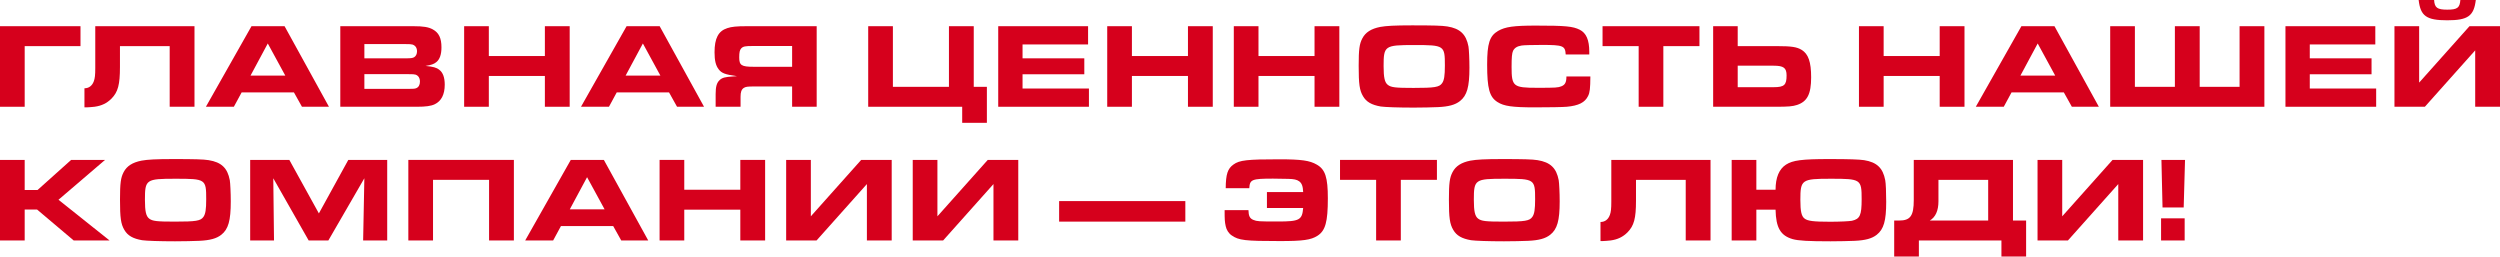 <svg width="575" height="59" viewBox="0 0 575 59" fill="none" xmlns="http://www.w3.org/2000/svg">
<path d="M0 6.027H18.513V10.61H5.677V24.554H0V6.027Z" fill="#D6001C"/>
<path d="M27.589 10.61V15.416C27.589 19.471 27.142 21.165 25.631 22.693C24.569 23.748 23.366 24.332 21.744 24.554C21.241 24.61 20.234 24.693 19.927 24.693H19.423V20.304C20.43 20.304 21.185 19.749 21.577 18.693C21.828 17.999 21.912 17.277 21.912 15.638V6.027H44.732V24.554H39.027V10.61H27.589Z" fill="#D6001C"/>
<path d="M47.357 24.554L57.844 6.027H65.451L75.658 24.554H69.45L67.604 21.249H55.579L53.789 24.554H47.357ZM57.62 17.388H65.618L61.591 9.999L57.62 17.388Z" fill="#D6001C"/>
<path d="M78.269 24.554V6.027H95.104C97.37 6.027 98.544 6.222 99.523 6.75C100.949 7.527 101.536 8.777 101.536 10.888C101.536 12.527 101.145 13.666 100.334 14.305C99.775 14.749 99.215 14.943 97.873 15.166C99.607 15.332 100.39 15.527 101.033 16.055C101.872 16.666 102.291 17.832 102.291 19.471C102.291 21.721 101.508 23.248 99.998 23.971C99.159 24.387 97.929 24.554 95.887 24.554H78.269ZM83.806 13.416H93.343C94.489 13.416 94.881 13.36 95.244 13.166C95.664 12.916 95.915 12.416 95.915 11.805C95.915 11.027 95.552 10.472 94.881 10.249C94.517 10.166 94.266 10.138 93.203 10.138H83.806V13.416ZM83.806 20.443H93.958C95.16 20.443 95.384 20.415 95.748 20.276C96.279 20.054 96.587 19.526 96.587 18.776C96.587 17.943 96.223 17.388 95.58 17.166C95.272 17.082 95.049 17.054 93.818 17.054H83.806V20.443Z" fill="#D6001C"/>
<path d="M106.753 24.554V6.027H112.43V12.888H125.322V6.027H131.027V24.554H125.322V17.471H112.43V24.554H106.753Z" fill="#D6001C"/>
<path d="M133.628 24.554L144.115 6.027H151.722L161.929 24.554H155.721L153.875 21.249H141.85L140.06 24.554H133.628ZM143.891 17.388H151.889L147.862 9.999L143.891 17.388Z" fill="#D6001C"/>
<path d="M187.836 24.554H182.187V19.888H173.461C171.923 19.888 171.476 19.943 171.029 20.249C170.525 20.61 170.329 21.193 170.329 22.248V24.554H164.597V21.637C164.597 19.915 164.848 19.026 165.547 18.388C166.135 17.86 166.806 17.693 168.596 17.582L169.518 17.527C166.778 17.138 165.967 16.832 165.296 15.943C164.624 15.082 164.345 13.916 164.345 12.027C164.345 8.805 165.212 7.138 167.281 6.472C168.26 6.138 169.462 6.027 171.728 6.027H187.836V24.554ZM182.187 15.36V10.583H173.098C171.392 10.583 170.945 10.666 170.497 11.11C170.134 11.499 170.022 12.027 170.022 13.221C170.022 15.027 170.553 15.36 173.322 15.36H182.187Z" fill="#D6001C"/>
<path d="M223.962 19.971H226.982V28.248H221.305V24.554H199.688V6.027H205.365V19.971H218.257V6.027H223.962V19.971Z" fill="#D6001C"/>
<path d="M229.592 6.027H250.258V10.222H235.185V13.416H249.391V17.082H235.185V20.36H250.454V24.554H229.592V6.027Z" fill="#D6001C"/>
<path d="M254.662 24.554V6.027H260.339V12.888H273.231V6.027H278.936V24.554H273.231V17.471H260.339V24.554H254.662Z" fill="#D6001C"/>
<path d="M283.775 24.554V6.027H289.451V12.888H302.343V6.027H308.048V24.554H302.343V17.471H289.451V24.554H283.775Z" fill="#D6001C"/>
<path d="M324.8 5.833C329.526 5.833 331.707 5.888 332.882 6.083C335.818 6.555 337.216 7.888 337.748 10.694C337.859 11.36 337.971 13.61 337.971 15.582C337.971 19.999 337.412 21.971 335.79 23.248C334.699 24.11 333.189 24.526 330.728 24.637C329.722 24.693 326.785 24.748 325.163 24.748C321.528 24.748 318.564 24.637 317.585 24.498C315.487 24.137 314.257 23.443 313.502 22.137C312.691 20.776 312.495 19.36 312.495 15.166C312.495 11.36 312.663 10.11 313.334 8.833C314.061 7.444 315.348 6.611 317.445 6.194C318.815 5.944 320.773 5.833 324.8 5.833ZM325.247 10.36C318.48 10.36 318.228 10.527 318.228 15.193C318.228 17.86 318.48 18.971 319.207 19.526C319.962 20.11 320.968 20.221 325.107 20.221C329.973 20.221 331.036 20.054 331.679 19.138C332.155 18.471 332.322 17.416 332.322 15.082C332.322 10.444 332.21 10.36 325.247 10.36Z" fill="#D6001C"/>
<path d="M360.277 17.582H365.786C365.759 20.332 365.675 21.249 365.255 22.082C364.528 23.582 363.074 24.304 360.361 24.554C359.382 24.637 356.334 24.693 353.034 24.693C347.777 24.693 345.903 24.415 344.421 23.471C342.575 22.304 342.044 20.36 342.044 14.86C342.044 9.999 342.603 8.249 344.561 7.111C346.211 6.166 348.113 5.888 353.258 5.888C360.082 5.888 361.76 6.055 363.326 6.833C364.836 7.583 365.535 9.194 365.535 11.916V12.527H360.11C359.998 10.527 359.522 10.333 354.656 10.333C352.699 10.333 350.35 10.388 349.958 10.472C348.924 10.638 348.336 11.027 348.001 11.694C347.749 12.277 347.665 13.166 347.665 15.416C347.665 19.888 348.057 20.193 353.538 20.193C357.9 20.193 358.348 20.165 359.159 19.832C359.97 19.499 360.277 18.915 360.277 17.582Z" fill="#D6001C"/>
<path d="M376.892 24.554V10.61H368.586V6.027H390.874V10.61H382.569V24.554H376.892Z" fill="#D6001C"/>
<path d="M394.024 6.027H399.673V10.61H408.789C412.033 10.61 413.292 10.805 414.382 11.472C415.92 12.416 416.563 14.249 416.563 17.777C416.563 21.637 415.669 23.36 413.319 24.137C412.257 24.471 411.418 24.554 408.286 24.554H394.024V6.027ZM399.673 15.11V20.054H407.922C410.383 20.054 410.914 19.554 410.914 17.36C410.914 15.61 410.243 15.11 407.922 15.11H399.673Z" fill="#D6001C"/>
<path d="M427.56 24.554V6.027H433.237V12.888H446.129V6.027H451.833V24.554H446.129V17.471H433.237V24.554H427.56Z" fill="#D6001C"/>
<path d="M454.435 24.554L464.922 6.027H472.528L482.735 24.554H476.527L474.681 21.249H462.656L460.867 24.554H454.435ZM464.698 17.388H472.696L468.669 9.999L464.698 17.388Z" fill="#D6001C"/>
<path d="M520.807 24.554H485.347V6.027H491.024V19.971H500.224V6.027H505.929V19.971H515.102V6.027H520.807V24.554Z" fill="#D6001C"/>
<path d="M525.656 6.027H546.322V10.222H531.249V13.416H545.455V17.082H531.249V20.36H546.518V24.554H525.656V6.027Z" fill="#D6001C"/>
<path d="M556.291 0H559.843C559.955 1.778 560.57 2.222 562.863 2.222C565.184 2.222 565.744 1.805 565.883 0H569.435C568.987 3.694 567.617 4.666 562.863 4.666C558.081 4.666 556.711 3.694 556.291 0ZM550.726 6.027H556.403V18.999L567.981 6.027H575V24.554H569.295V11.583L557.718 24.554H550.726V6.027Z" fill="#D6001C"/>
<path d="M0 55.306V36.779H5.677V43.696H8.641L16.36 36.779H24.162L13.451 45.945L25.197 55.306H16.947L8.529 48.195H5.677V55.306H0Z" fill="#D6001C"/>
<path d="M39.906 36.585C44.632 36.585 46.813 36.64 47.987 36.835C50.924 37.307 52.322 38.64 52.853 41.446C52.965 42.112 53.077 44.362 53.077 46.334C53.077 50.751 52.518 52.723 50.896 54C49.805 54.861 48.295 55.278 45.834 55.389C44.827 55.445 41.891 55.5 40.269 55.5C36.634 55.5 33.669 55.389 32.691 55.25C30.593 54.889 29.363 54.195 28.608 52.889C27.797 51.528 27.601 50.112 27.601 45.917C27.601 42.112 27.769 40.862 28.44 39.585C29.167 38.196 30.453 37.363 32.551 36.946C33.921 36.696 35.879 36.585 39.906 36.585ZM40.353 41.112C33.585 41.112 33.334 41.279 33.334 45.945C33.334 48.612 33.585 49.723 34.312 50.278C35.068 50.862 36.074 50.973 40.213 50.973C45.079 50.973 46.142 50.806 46.785 49.889C47.26 49.223 47.428 48.167 47.428 45.834C47.428 41.196 47.316 41.112 40.353 41.112Z" fill="#D6001C"/>
<path d="M57.541 55.306V36.779H66.546L73.342 49.084L80.109 36.779H89.058V55.306H83.521L83.801 41.001L75.523 55.306H70.993L62.855 41.001L63.023 55.306H57.541Z" fill="#D6001C"/>
<path d="M118.192 36.779V55.306H112.487V41.362H99.595V55.306H93.918V36.779H118.192Z" fill="#D6001C"/>
<path d="M120.793 55.306L131.28 36.779H138.886L149.093 55.306H142.885L141.039 52.001H129.014L127.225 55.306H120.793ZM131.056 48.14H139.054L135.027 40.751L131.056 48.14Z" fill="#D6001C"/>
<path d="M151.705 55.306V36.779H157.382V43.64H170.274V36.779H175.979V55.306H170.274V48.223H157.382V55.306H151.705Z" fill="#D6001C"/>
<path d="M180.817 36.779H186.494V49.751L198.072 36.779H205.091V55.306H199.386V42.334L187.808 55.306H180.817V36.779Z" fill="#D6001C"/>
<path d="M209.929 36.779H215.606V49.751L227.184 36.779H234.203V55.306H228.498V42.334L216.921 55.306H209.929V36.779Z" fill="#D6001C"/>
<path d="M272.627 46.251V50.973H243.6V46.251H272.627Z" fill="#D6001C"/>
<path d="M291.394 44.168H299.728C299.672 42.834 299.42 42.14 298.805 41.696C298.274 41.307 297.575 41.168 296.288 41.14C295.729 41.112 293.016 41.084 292.793 41.084C287.927 41.084 287.451 41.279 287.339 43.279H281.914C281.942 40.057 282.362 38.779 283.704 37.835C285.074 36.835 286.864 36.64 294.163 36.64C299.336 36.64 301.238 36.918 302.86 37.862C304.818 38.974 305.405 40.807 305.405 45.64C305.405 51.028 304.846 53.056 303.028 54.222C301.518 55.195 299.672 55.445 294.387 55.445C286.361 55.445 284.906 55.278 283.284 54.139C282.613 53.695 282.082 52.861 281.914 52.028C281.69 51.001 281.663 50.501 281.663 48.334H287.144C287.172 49.667 287.451 50.251 288.29 50.584C289.101 50.917 289.521 50.945 293.911 50.945C298.861 50.945 299.504 50.612 299.728 47.834H291.394V44.168Z" fill="#D6001C"/>
<path d="M316.51 55.306V41.362H308.205V36.779H330.493V41.362H322.187V55.306H316.51Z" fill="#D6001C"/>
<path d="M345.555 36.585C350.281 36.585 352.462 36.64 353.637 36.835C356.573 37.307 357.972 38.64 358.503 41.446C358.615 42.112 358.727 44.362 358.727 46.334C358.727 50.751 358.167 52.723 356.545 54C355.455 54.861 353.945 55.278 351.484 55.389C350.477 55.445 347.541 55.5 345.919 55.5C342.283 55.5 339.319 55.389 338.34 55.25C336.243 54.889 335.012 54.195 334.257 52.889C333.446 51.528 333.25 50.112 333.25 45.917C333.25 42.112 333.418 40.862 334.089 39.585C334.816 38.196 336.103 37.363 338.2 36.946C339.571 36.696 341.528 36.585 345.555 36.585ZM346.003 41.112C339.235 41.112 338.983 41.279 338.983 45.945C338.983 48.612 339.235 49.723 339.962 50.278C340.717 50.862 341.724 50.973 345.863 50.973C350.729 50.973 351.791 50.806 352.434 49.889C352.91 49.223 353.078 48.167 353.078 45.834C353.078 41.196 352.966 41.112 346.003 41.112Z" fill="#D6001C"/>
<path d="M376.279 41.362V46.167C376.279 50.223 375.831 51.917 374.321 53.445C373.258 54.5 372.056 55.084 370.434 55.306C369.931 55.361 368.924 55.445 368.616 55.445H368.113V51.056C369.12 51.056 369.875 50.501 370.266 49.445C370.518 48.751 370.602 48.029 370.602 46.39V36.779H393.421V55.306H387.716V41.362H376.279Z" fill="#D6001C"/>
<path d="M403.961 43.64H408.379C408.379 40.835 409.19 38.89 410.784 37.862C412.35 36.863 414.392 36.585 420.712 36.585C425.382 36.585 427.563 36.668 428.738 36.835C431.674 37.307 433.072 38.64 433.604 41.446C433.744 42.168 433.827 44.279 433.827 46.417C433.827 50.778 433.268 52.723 431.646 54C430.556 54.861 429.045 55.278 426.585 55.389C425.578 55.445 422.641 55.5 421.019 55.5C415.93 55.5 413.609 55.361 412.322 55C409.526 54.195 408.463 52.389 408.379 48.223H403.961V55.306H398.284V36.779H403.961V43.64ZM421.103 41.112C414.392 41.112 414.084 41.307 414.084 45.973C414.084 48.612 414.336 49.751 415.063 50.278C415.79 50.834 417.132 51.001 420.964 51.001C423.117 51.001 425.382 50.889 425.941 50.778C427.787 50.362 428.179 49.528 428.179 45.834C428.179 41.223 428.011 41.112 421.103 41.112Z" fill="#D6001C"/>
<path d="M462.986 50.723H466.006V59H460.329V55.306H441.341V59H435.664V50.723H436.81C439.383 50.723 440.166 49.639 440.166 46.029V36.779H462.986V50.723ZM457.281 50.723V41.362H445.843V46.306C445.843 48.445 445.172 49.945 443.858 50.723H457.281Z" fill="#D6001C"/>
<path d="M468.634 36.779H474.31V49.751L485.888 36.779H492.907V55.306H487.202V42.334L475.625 55.306H468.634V36.779Z" fill="#D6001C"/>
<path d="M502.556 36.779L502.248 47.723H497.382L497.13 36.779H502.556ZM497.046 55.306V50.223H502.472V55.306H497.046Z" fill="#D6001C"/>
</svg>
